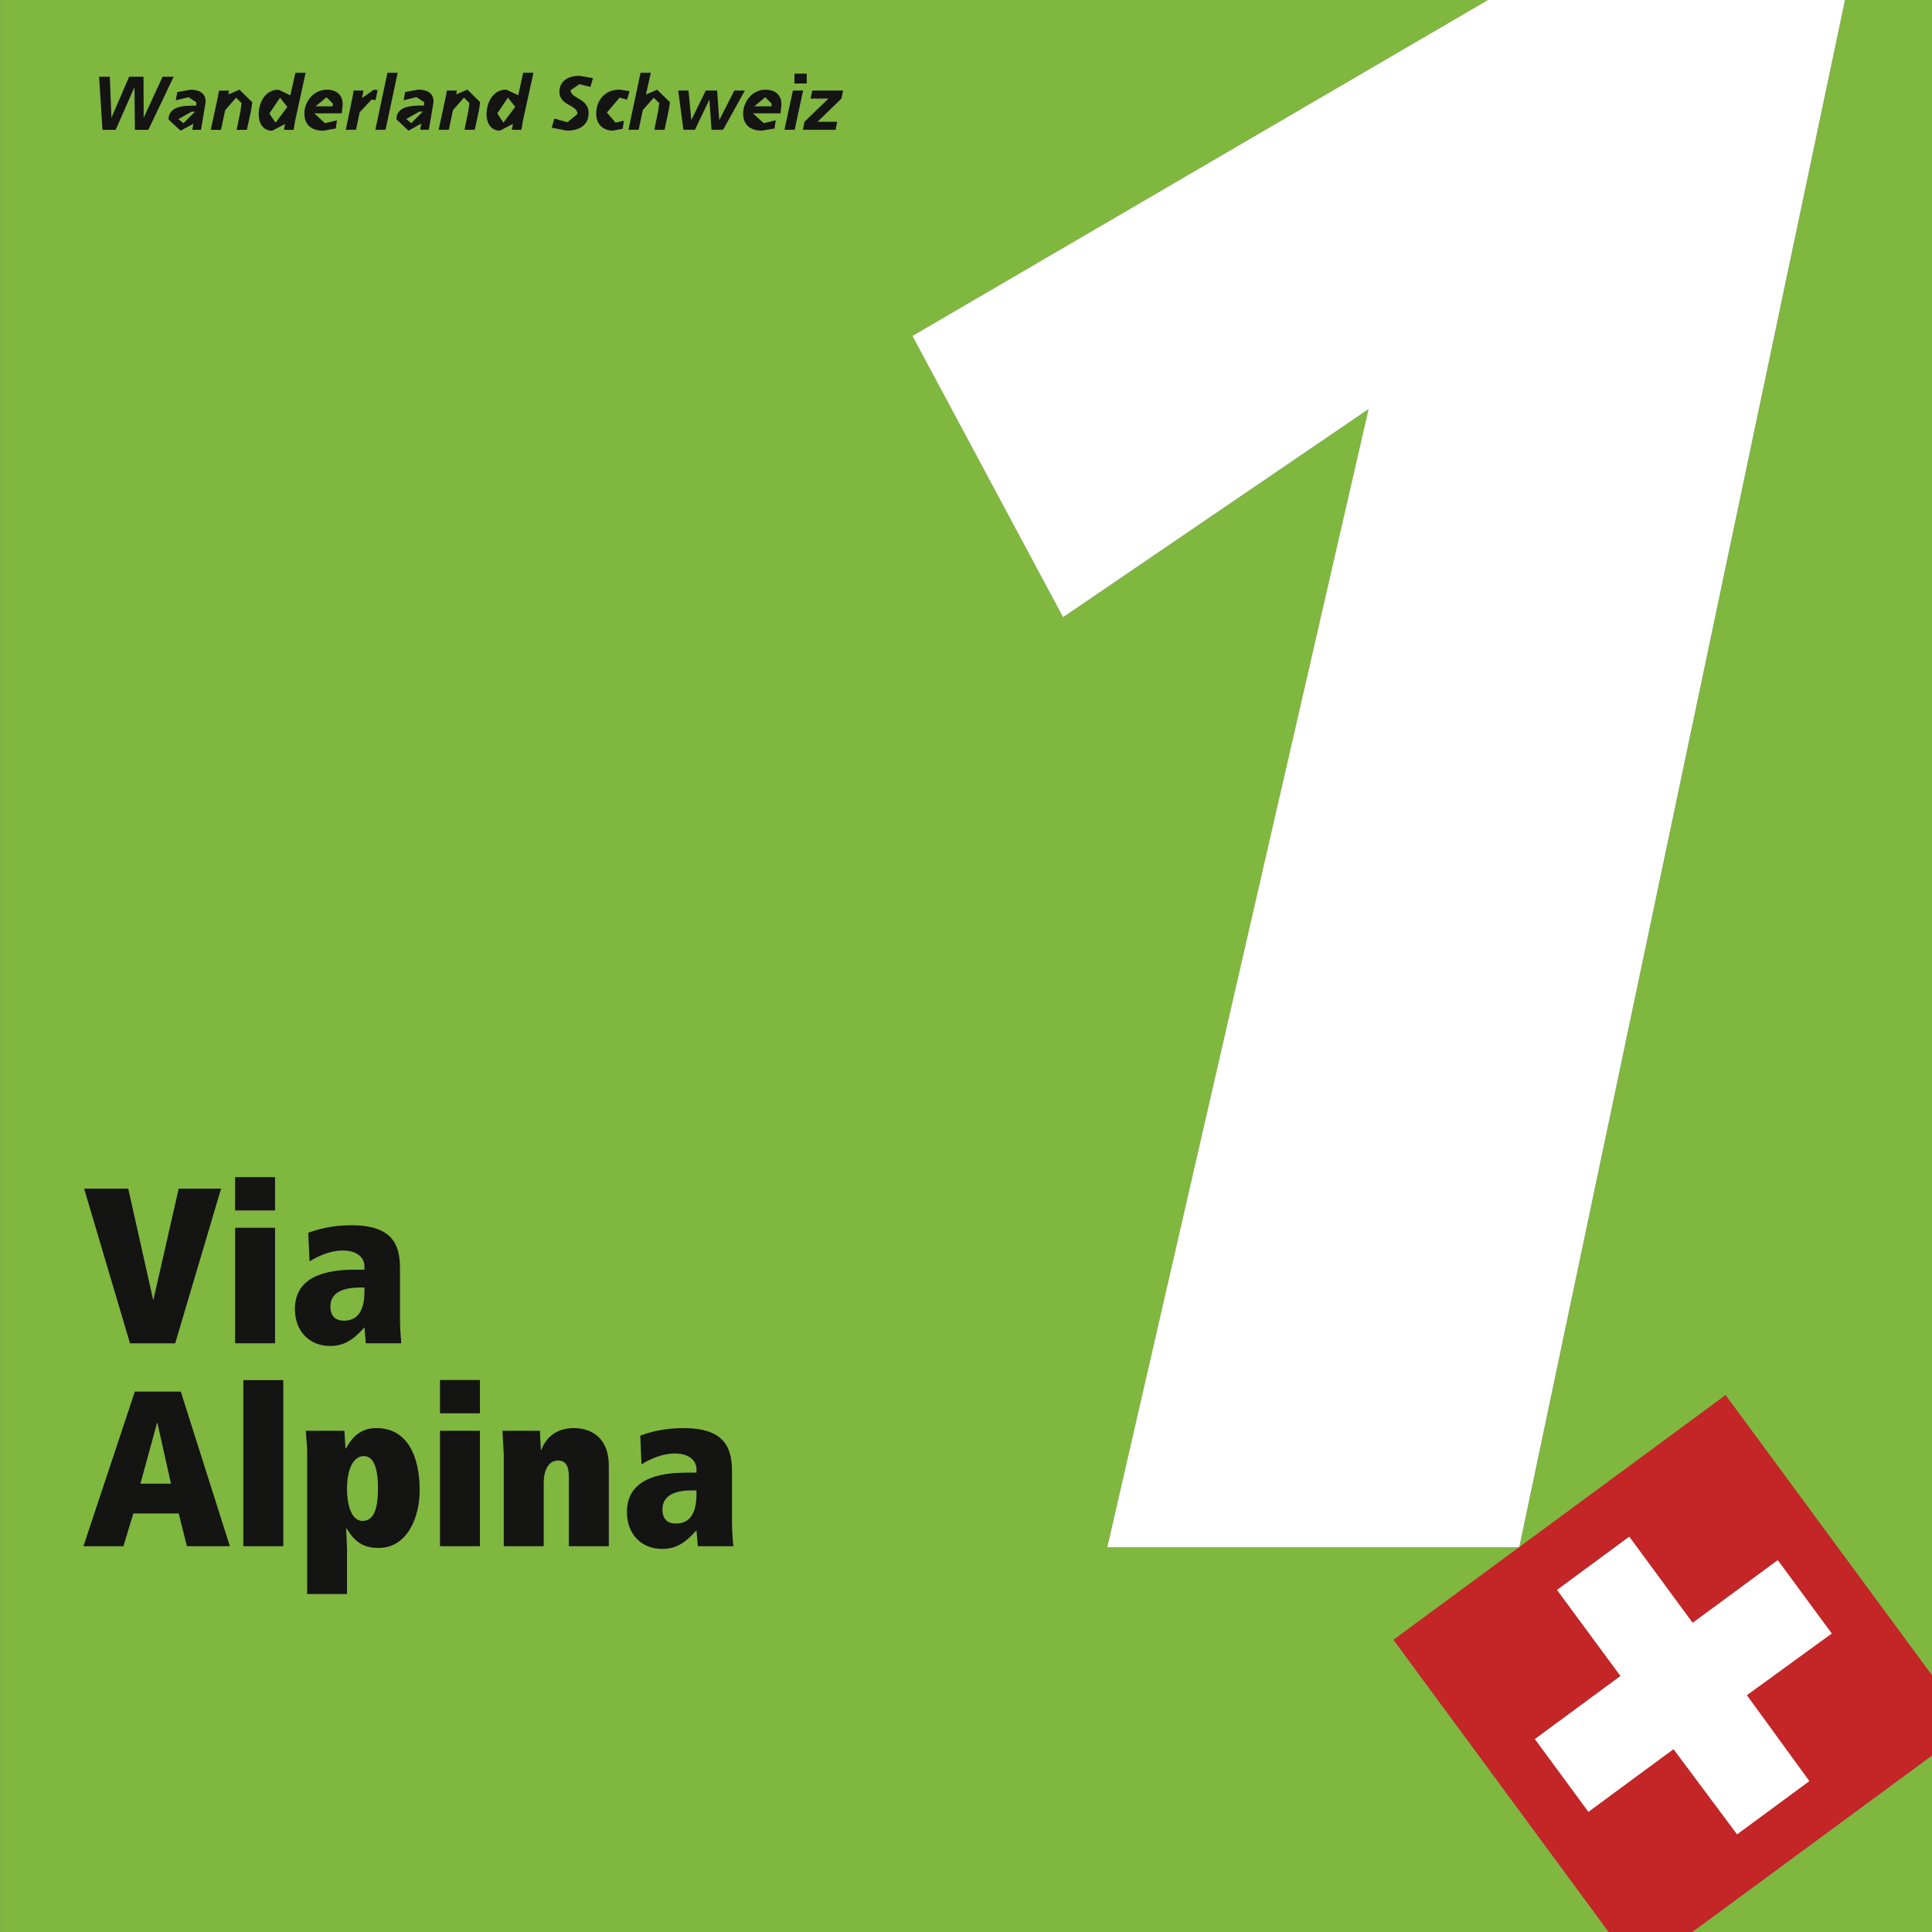 <?xml version="1.0" encoding="UTF-8" standalone="no"?>
<!-- Created with Inkscape (http://www.inkscape.org/) -->

<!-- viewBox fix by in[k]firmary (http://inkfirmary.48design.de) -->
<svg
   xmlns:dc="http://purl.org/dc/elements/1.1/"
   xmlns:cc="http://creativecommons.org/ns#"
   xmlns:rdf="http://www.w3.org/1999/02/22-rdf-syntax-ns#"
   xmlns:svg="http://www.w3.org/2000/svg"
   xmlns="http://www.w3.org/2000/svg"
   xmlns:sodipodi="http://sodipodi.sourceforge.net/DTD/sodipodi-0.dtd"
   xmlns:inkscape="http://www.inkscape.org/namespaces/inkscape"
   id="svg3171"
   version="1.1"
   inkscape:version="0.48.0 r9654"
   width="100%"
   height="100%"
   xml:space="preserve"
   sodipodi:docname="Via Alpina 1.svg"
   viewBox="0 0 25 25"><rect x="0" y="0" width="25" height="25" fill="#808080" stroke="none"/><defs
     id="defs3175"><clipPath
       clipPathUnits="userSpaceOnUse"
       id="clipPath3185"><path
         d="m 19.843,19.842 612.283,0 0,858.898 -612.283,0 0,-858.898 z"
         id="path3187"
         inkscape:connector-curvature="0" /></clipPath><linearGradient
       x1="0"
       y1="0"
       x2="1"
       y2="0"
       gradientUnits="userSpaceOnUse"
       gradientTransform="matrix(0,56.876,56.876,0,641.586,117.584)"
       spreadMethod="pad"
       id="linearGradient3211"><stop
         style="stop-opacity:1;stop-color:#f5eae6"
         offset="0"
         id="stop3213" /><stop
         style="stop-opacity:1;stop-color:#b6103e"
         offset="1"
         id="stop3215" /></linearGradient><clipPath
       clipPathUnits="userSpaceOnUse"
       id="clipPath3223"><path
         d="m 623.548,189.42 -564.17,0 c -1.566,0 -2.835,-1.269 -2.835,-2.835 l 0,0 0,-111.929 c 0,-1.566 1.269,-2.835 2.835,-2.835 l 0,0 572.748,0 0,117.599 -8.578,0 z"
         id="path3225"
         inkscape:connector-curvature="0" /></clipPath><clipPath
       clipPathUnits="userSpaceOnUse"
       id="clipPath3713"><path
         d="m 19.843,19.842 612.283,0 0,858.898 -612.283,0 0,-858.898 z"
         id="path3715"
         inkscape:connector-curvature="0" /></clipPath><clipPath
       clipPathUnits="userSpaceOnUse"
       id="clipPath3731"><path
         d="m 307.56,826.42 -284.882,0 c -1.566,0 -2.835,-1.269 -2.835,-2.834 l 0,0 0,-347.13 c 0,-1.567 1.269,-2.836 2.835,-2.836 l 0,0 569.763,0 c 1.566,0 2.835,1.269 2.835,2.836 l 0,0 0,347.13 c 0,1.565 -1.269,2.834 -2.835,2.834 l 0,0 -284.881,0 z"
         id="path3733"
         inkscape:connector-curvature="0" /></clipPath><clipPath
       clipPathUnits="userSpaceOnUse"
       id="clipPath3743"><path
         d="m 19.843,19.842 612.283,0 0,858.898 -612.283,0 0,-858.898 z"
         id="path3745"
         inkscape:connector-curvature="0" /></clipPath><clipPath
       clipPathUnits="userSpaceOnUse"
       id="clipPath3757"><path
         d="m 56.693,787.376 29.245,0 0,29.245 -29.245,0 0,-29.245 z"
         id="path3759"
         inkscape:connector-curvature="0" /></clipPath><clipPath
       clipPathUnits="userSpaceOnUse"
       id="clipPath3875"><path
         d="m 19.843,19.842 612.283,0 0,858.898 -612.283,0 0,-858.898 z"
         id="path3877"
         inkscape:connector-curvature="0" /></clipPath><clipPath
       clipPathUnits="userSpaceOnUse"
       id="clipPath3889"><path
         d="m 188.504,463.321 -128.476,0 c -1.566,0 -2.835,-1.27 -2.835,-2.835 l 0,0 0,-140.331 c 0,-1.565 1.269,-2.835 2.835,-2.835 l 0,0 256.952,0 c 1.566,0 2.835,1.27 2.835,2.835 l 0,0 0,140.331 c 0,1.565 -1.269,2.835 -2.835,2.835 l 0,0 -128.476,0 z"
         id="path3891"
         inkscape:connector-curvature="0" /></clipPath><clipPath
       clipPathUnits="userSpaceOnUse"
       id="clipPath4161"><path
         d="m 188.504,463.82 -128.476,0 c -1.842,0 -3.335,-1.493 -3.335,-3.334 l 0,0 0,-140.331 c 0,-1.841 1.493,-3.334 3.335,-3.334 l 0,0 256.952,0 c 1.841,0 3.335,1.493 3.335,3.334 l 0,0 0,140.331 c 0,1.841 -1.494,3.334 -3.335,3.334 l 0,0 -128.476,0 z"
         id="path4163"
         inkscape:connector-curvature="0" /></clipPath><clipPath
       clipPathUnits="userSpaceOnUse"
       id="clipPath4173"><path
         d="m 463.465,463.82 -128.976,0 c -1.566,0 -2.835,-1.269 -2.835,-2.835 l 0,0 0,-239.329 c 0,-1.566 1.269,-2.835 2.835,-2.835 l 0,0 257.952,0 c 1.566,0 2.835,1.269 2.835,2.835 l 0,0 0,239.329 c 0,1.566 -1.269,2.835 -2.835,2.835 l 0,0 -128.976,0 z"
         id="path4175"
         inkscape:connector-curvature="0" /></clipPath><linearGradient
       x1="-128"
       y1="0"
       x2="128"
       y2="0"
       gradientUnits="userSpaceOnUse"
       gradientTransform="matrix(0,0.965,1.038,0,463.467,341.315)"
       id="linearGradient4189"><stop
         style="stop-opacity:1;stop-color:#80b73f"
         offset="0"
         id="stop4191" /><stop
         style="stop-opacity:1;stop-color:#97c25b"
         offset="0.5"
         id="stop4193" /><stop
         style="stop-opacity:1;stop-color:#accd7b"
         offset="1"
         id="stop4195" /></linearGradient><clipPath
       clipPathUnits="userSpaceOnUse"
       id="clipPath4307"><path
         d="m 19.843,19.842 612.283,0 0,858.898 -612.283,0 0,-858.898 z"
         id="path4309"
         inkscape:connector-curvature="0" /></clipPath><clipPath
       clipPathUnits="userSpaceOnUse"
       id="clipPath4391"><path
         d="m 514.091,748.021 68.602,0 0,68.6 -68.602,0 0,-68.6 z"
         id="path4393"
         inkscape:connector-curvature="0" /></clipPath></defs><sodipodi:namedview
     pagecolor="#ffffff"
     bordercolor="#666666"
     borderopacity="1"
     objecttolerance="10"
     gridtolerance="10"
     guidetolerance="10"
     inkscape:pageopacity="0"
     inkscape:pageshadow="2"
     inkscape:window-width="1366"
     inkscape:window-height="706"
     id="namedview3173"
     showgrid="false"
     fit-margin-top="0"
     fit-margin-left="0"
     fit-margin-right="0"
     fit-margin-bottom="0"
     inkscape:zoom="18.792003"
     inkscape:cx="4.7689043"
     inkscape:cy="7.6609457"
     inkscape:window-x="-8"
     inkscape:window-y="-8"
     inkscape:window-maximized="1"
     inkscape:current-layer="g3179" /><g
     id="g3179"
     inkscape:groupmode="layer"
     inkscape:label="5B98B5E4d01"
     transform="matrix(1.25,0,0,-1.25,-70.866,1020.776)"><g
       id="g3721"><g
         id="g3753"><g
           id="g3755"
           clip-path="url(#clipPath3757)"><g
             id="g3761"
             transform="translate(63.952,789.936)"><g
               id="g3765"
               transform="translate(21.325,2.617)"><g
                 id="g3769"
                 transform="translate(-23.306,-2.301)"><g
                   id="g3773"
                   transform="translate(-3.727,-0.76)"><g
                     id="g3777"
                     transform="translate(-58.243,-789.493)"><g
                       id="g3783"
                       transform="translate(81.726,792.893)"><g
                         id="g3787"
                         transform="translate(-1.487,-3.008)"><g
                           id="g3791"
                           transform="translate(-0.518,0)"><g
                             id="g3795"
                             transform="translate(-1.91,1.515)"><g
                               id="g3799"
                               transform="translate(-17.557,11.548)"><path
                                 d="m 0,0 c 0.19,0 0.211,0.193 0.211,0.305 l 0,0.039 -0.048,0 C -0.021,0.344 -0.142,0.287 -0.142,0.147 -0.142,0.041 -0.085,0 0,0 m -0.664,12.661 -0.111,-0.164 0.065,-0.096 0.123,0.164 -0.077,0.096 m -1.053,-0.222 0.054,-0.043 0.119,0.12 -0.037,0 -0.136,-0.077 m 6.076,0.227 -0.114,-0.095 0.179,0 0.002,0.027 -0.067,0.068 M 0.204,-1.401 c -0.11,0 -0.174,-0.138 -0.174,-0.337 0,-0.2 0.057,-0.335 0.16,-0.335 0.122,0 0.161,0.135 0.161,0.335 0,0.199 -0.039,0.337 -0.147,0.337"
                                 style="fill:#7fb73f;fill-opacity:1;fill-rule:nonzero;stroke:none"
                                 id="path3801"
                                 inkscape:connector-curvature="0" /><g
                                 id="g3803"
                                 transform="translate(13.396,-6.741)"><path
                                   d="M 0,0 -2.533,3.438 0.906,5.971 3.438,2.532 0,0 z m -8.248,19.393 -0.248,-0.241 0.203,0 -0.015,-0.082 -0.338,0 0.016,0.082 0.249,0.241 -0.186,0 0.018,0.082 0.318,0 -0.017,-0.082 z m -0.589,-0.323 0.087,0.405 0.105,0 -0.086,-0.405 -0.106,0 z m -0.042,0.17 -0.286,0 0.113,-0.102 0.124,0.029 -0.013,-0.084 -0.129,-0.022 c -0.116,0 -0.195,0.056 -0.195,0.176 0,0.126 0.097,0.247 0.23,0.247 0.1,0 0.166,-0.051 0.166,-0.154 l -0.01,-0.09 z M -9.734,4.407 -9.748,4.572 c -0.119,-0.133 -0.213,-0.193 -0.358,-0.193 -0.21,0 -0.362,0.152 -0.362,0.381 0,0.266 0.2,0.408 0.615,0.408 l 0.105,0 0,0.037 c 0,0.075 -0.062,0.162 -0.225,0.162 -0.128,0 -0.256,-0.057 -0.343,-0.112 l -0.014,0.296 c 0.098,0.037 0.247,0.078 0.447,0.078 0.419,0 0.502,-0.197 0.502,-0.443 l 0,-0.516 c 0,-0.096 0.007,-0.192 0.014,-0.263 l -0.367,0 z m -0.778,14.672 -0.102,-0.018 c -0.104,0 -0.172,0.069 -0.172,0.174 0,0.141 0.094,0.249 0.239,0.249 l 0.105,-0.015 -0.026,-0.087 -0.077,0.02 -0.131,-0.154 0.09,-0.106 0.085,0.021 -0.011,-0.084 z m -0.144,-14.672 -0.412,0 0,0.718 c 0,0.114 -0.035,0.169 -0.113,0.169 -0.103,0 -0.149,-0.108 -0.149,-0.231 l 0,-0.656 -0.413,0 0,0.951 -0.013,0.243 0.387,0 0.009,-0.199 0.005,0 c 0.023,0.064 0.103,0.227 0.337,0.227 0.204,0 0.362,-0.122 0.362,-0.385 l 0,-0.837 z m -1.266,14.822 c 0,0.121 0.066,0.255 0.204,0.255 l 0.125,-0.057 0.051,0.232 0.105,0 -0.109,-0.499 -0.015,-0.09 -0.098,0 0.01,0.06 -0.001,0 -0.132,-0.069 c -0.096,0 -0.14,0.08 -0.14,0.168 m -0.08,0.037 -0.042,-0.196 -0.106,0 0.04,0.191 0.012,0.085 -0.058,0.056 -0.113,-0.128 -0.043,-0.204 -0.105,0 0.074,0.347 0.01,0.058 0.103,0 -0.007,-0.04 0.002,0 0.115,0.049 0.132,-0.13 -0.014,-0.088 z m 0.012,-13.484 -0.413,0 0,0.344 0.413,0 0,-0.344 z m 0,-1.375 -0.413,0 0,1.194 0.413,0 0,-1.194 z m -0.53,14.663 -0.088,0 0.011,0.062 -0.002,0 -0.131,-0.071 -0.124,0.115 c 0,0.134 0.149,0.144 0.248,0.144 l 0.037,0 0.003,0.034 -0.081,0.053 -0.133,-0.031 0.015,0.084 0.138,0.024 c 0.081,0 0.157,-0.03 0.157,-0.125 L -12.52,19.07 z M -13.04,4.389 c -0.158,0 -0.246,0.064 -0.33,0.201 l -0.005,0 0.009,-0.213 0,-0.465 -0.412,0 0,1.492 -0.014,0.197 0.399,0 0.011,-0.183 0.005,0 c 0.087,0.16 0.192,0.211 0.316,0.211 0.314,0 0.447,-0.282 0.447,-0.644 0,-0.28 -0.128,-0.596 -0.426,-0.596 m -0.864,2.471 c 0,0.266 0.199,0.409 0.614,0.409 l 0.105,0 0,0.036 c 0,0.076 -0.062,0.163 -0.224,0.163 -0.129,0 -0.257,-0.057 -0.344,-0.112 l -0.014,0.295 c 0.099,0.037 0.248,0.078 0.447,0.078 0.42,0 0.502,-0.197 0.502,-0.442 l 0,-0.516 c 0,-0.096 0.007,-0.193 0.014,-0.264 l -0.367,0 -0.014,0.165 C -13.304,6.54 -13.398,6.48 -13.542,6.48 c -0.211,0 -0.362,0.151 -0.362,0.38 m -0.114,12.21 0.011,0.06 -0.002,0 -0.132,-0.069 c -0.096,0 -0.139,0.08 -0.139,0.168 0,0.121 0.066,0.255 0.203,0.255 l 0.125,-0.057 0.052,0.232 0.105,0 -0.109,-0.499 -0.015,-0.09 -0.099,0 z m -0.008,-14.663 -0.413,0 0,1.72 0.413,0 0,-1.72 z m -0.497,3.295 0.413,0 0,-1.195 -0.413,0 0,1.195 z m -0.5,-3.295 -0.085,0.339 -0.47,0 -0.103,-0.339 -0.413,0 0.532,1.6 0.475,0 0.508,-1.6 -0.444,0 z m -0.608,3.701 0.257,-1.147 0.005,0 0.261,1.147 0.438,0 -0.475,-1.601 -0.468,0 -0.474,1.601 0.456,0 z m -0.19,11.511 0.016,-0.421 0.002,0 0.182,0.421 0.148,0 0.002,-0.421 0.002,0 0.194,0.421 0.114,0 -0.262,-0.549 -0.138,0 -0.005,0.439 -0.002,0 -0.193,-0.439 -0.136,0 -0.034,0.549 0.11,0 z m 0.698,-0.159 0.137,0.024 c 0.081,0 0.157,-0.03 0.157,-0.125 l -0.049,-0.289 -0.089,0 0.011,0.062 -0.002,0 -0.13,-0.071 -0.125,0.115 c 0,0.134 0.149,0.144 0.248,0.144 l 0.037,0 0.003,0.034 -0.081,0.053 -0.132,-0.031 0.015,0.084 z m 1.012,-11.577 -0.413,0 0,0.344 0.413,0 0,-0.344 z m -0.59,11.534 0.01,0.058 0.103,0 -0.007,-0.04 0.001,0 0.115,0.049 0.132,-0.13 -0.013,-0.088 -0.043,-0.196 -0.105,0 0.039,0.191 0.012,0.085 -0.057,0.056 -0.114,-0.128 -0.043,-0.204 -0.105,0 0.075,0.347 z m 1.124,0.067 c 0.1,0 0.166,-0.051 0.166,-0.154 l -0.01,-0.09 -0.285,0 0.112,-0.102 0.124,0.029 -0.013,-0.084 -0.129,-0.022 c -0.116,0 -0.195,0.056 -0.195,0.176 0,0.126 0.097,0.247 0.23,0.247 m 0.271,-0.064 0.009,0.055 0.101,0 -0.014,-0.076 0.001,0 0.119,0.085 0.041,-0.004 -0.022,-0.103 -0.04,0.007 -0.125,-0.133 -0.037,-0.181 -0.106,0 0.073,0.35 z m 0.463,0.239 -0.125,-0.589 -0.105,0 0.125,0.589 0.105,0 z m 1.624,-0.474 0.134,-0.038 0.105,0.086 c 0,0.099 -0.187,0.083 -0.187,0.229 0,0.116 0.099,0.166 0.204,0.166 l 0.143,-0.024 -0.026,-0.091 -0.114,0.029 -0.092,-0.063 c 0,-0.088 0.187,-0.083 0.187,-0.235 0,-0.135 -0.106,-0.183 -0.226,-0.183 l -0.156,0.03 0.028,0.094 z m 0.997,0.474 -0.05,-0.224 0.002,0 0.114,0.049 0.132,-0.13 -0.013,-0.088 -0.042,-0.196 -0.106,0 0.04,0.191 0.011,0.085 -0.057,0.056 -0.113,-0.128 -0.043,-0.204 -0.106,0 0.126,0.589 0.105,0 z m 0.39,-0.184 0.029,-0.304 0.002,0 0.149,0.304 0.117,0 0.022,-0.304 10e-4,0 0.156,0.304 0.107,0 -0.224,-0.405 -0.119,0 -0.023,0.31 -10e-4,0 -0.148,-0.31 -0.12,0 -0.053,0.405 0.105,0 z m 1.12,0.174 0.106,0 -0.022,-0.1 -0.106,0 0.022,0.1 z m 12.158,0.766 -1.304,0 -3.372,-16.018 -4.264,0 2.705,11.783 -3.163,-2.155 -1.559,2.912 5.96,3.478 -15.406,0 0,-20.431 20.403,0"
                                   style="fill:#7fb73f;fill-opacity:1;fill-rule:nonzero;stroke:none"
                                   id="path3805"
                                   inkscape:connector-curvature="0" /><g
                                   id="g3807"
                                   transform="translate(-12.754,19.18)"><path
                                   d="M 0,0 0.053,-0.043 0.173,0.077 0.136,0.077 0,0 m 2.653,-14.393 c 0,-0.105 0.057,-0.146 0.142,-0.146 0.19,0 0.211,0.192 0.211,0.304 l 0,0.039 -0.048,0 c -0.184,0 -0.305,-0.057 -0.305,-0.197 m -3.411,14.552 -0.066,0.068 -0.115,-0.095 0.179,0 0.002,0.027 m -1.821,-13.658 -0.172,-0.628 0.317,0 -0.14,0.628"
                                   style="fill:#7fb73f;fill-opacity:1;fill-rule:nonzero;stroke:none"
                                   id="path3809"
                                   inkscape:connector-curvature="0" /><g
                                   id="g3811"
                                   transform="translate(1.129,0.127)"><path
                                   d="M 0,0 -0.076,0.096 -0.187,-0.068 -0.123,-0.164 0,0 z"
                                   style="fill:#7fb73f;fill-opacity:1;fill-rule:nonzero;stroke:none"
                                   id="path3813"
                                   inkscape:connector-curvature="0" /><g
                                   id="g3815"
                                   transform="translate(5.672,-5.281)"><path
                                   d="m 0,0 3.163,2.155 -2.705,-11.783 4.264,0 3.372,16.018 -3.693,0 -5.96,-3.479"
                                   style="fill:#ffffff;fill-opacity:1;fill-rule:nonzero;stroke:none"
                                   id="path3817"
                                   inkscape:connector-curvature="0" /><g
                                   id="g3819"
                                   transform="translate(-9.808,5.045)"><path
                                   d="m 0,0 0.193,0.439 0.002,0 L 0.2,0 0.338,0 0.6,0.549 l -0.114,0 -0.194,-0.421 -0.002,0 -0.002,0.421 -0.148,0 -0.182,-0.421 -0.002,0 -0.017,0.421 -0.11,0 L -0.136,0"
                                   style="fill:#141412;fill-opacity:1;fill-rule:nonzero;stroke:none"
                                   id="path3821"
                                   inkscape:connector-curvature="0" /><g
                                   id="g3823"
                                   transform="translate(0.702,0.068)"><path
                                   d="M 0,0 -0.053,0.043 0.083,0.12 0.12,0.12 0,0 z m 0.134,0.217 -0.003,-0.035 -0.037,0 c -0.099,0 -0.248,-0.01 -0.248,-0.143 l 0.125,-0.116 0.13,0.072 0.002,0 -0.011,-0.063 0.089,0 0.049,0.29 c 0,0.095 -0.076,0.125 -0.157,0.125 L -0.064,0.322 -0.079,0.238 0.053,0.27 0.134,0.217 M 0.432,0.136 0.545,0.265 0.602,0.208 0.59,0.123 0.551,-0.068 l 0.105,0 0.043,0.197 0.013,0.088 -0.132,0.13 -0.115,-0.049 -0.001,0 0.007,0.039 -0.103,0 -0.01,-0.058 -0.075,-0.347 0.105,0 M 0.953,0.005 0.889,0.101 1,0.265 1.076,0.169 0.953,0.005 z m 0.311,0.517 -0.105,0 L 1.107,0.289 0.982,0.347 c -0.137,0 -0.203,-0.135 -0.203,-0.256 0,-0.088 0.043,-0.168 0.139,-0.168 l 0.132,0.069 0.002,0 -0.011,-0.06 0.099,0 0.015,0.09"
                                   style="fill:#141412;fill-opacity:1;fill-rule:nonzero;stroke:none"
                                   id="path3825"
                                   inkscape:connector-curvature="0" /><g
                                   id="g3827"
                                   transform="translate(1.481,0.27)"><path
                                   d="m 0,0 0.067,-0.068 -0.003,-0.027 -0.178,0 L 0,0 z m -0.034,-0.347 0.129,0.023 0.013,0.084 -0.124,-0.03 -0.112,0.103 0.285,0 0.01,0.09 c 0,0.103 -0.066,0.154 -0.165,0.154 -0.133,0 -0.231,-0.121 -0.231,-0.247 0,-0.12 0.079,-0.177 0.195,-0.177 m 0.377,0.191 0.124,0.132 0.04,-0.006 0.022,0.103 -0.04,0.004 -0.12,-0.086 -0.001,0 0.014,0.077 -0.101,0 -0.009,-0.055 -0.072,-0.35 0.105,0"
                                   style="fill:#141412;fill-opacity:1;fill-rule:nonzero;stroke:none"
                                   id="path3829"
                                   inkscape:connector-curvature="0" /><g
                                   id="g3831"
                                   transform="translate(0.611,-0.337)"><path
                                   d="M 0,0 0.125,0.589 0.02,0.589 -0.105,0"
                                   style="fill:#141412;fill-opacity:1;fill-rule:nonzero;stroke:none"
                                   id="path3833"
                                   inkscape:connector-curvature="0" /><g
                                   id="g3835"
                                   transform="translate(0.267,0.068)"><path
                                   d="M 0,0 -0.053,0.043 0.082,0.12 0.119,0.12 0,0 z M 0.073,0.347 -0.064,0.322 -0.079,0.238 0.053,0.27 0.134,0.217 0.131,0.182 l -0.037,0 c -0.099,0 -0.248,-0.01 -0.248,-0.143 l 0.125,-0.116 0.13,0.072 0.002,0 -0.011,-0.063 0.089,0 0.049,0.29 c 0,0.095 -0.076,0.125 -0.157,0.125 m 0.507,0 -0.115,-0.049 -0.001,0 0.007,0.039 -0.103,0 -0.01,-0.058 -0.075,-0.347 0.105,0 L 0.431,0.136 0.545,0.265 0.602,0.208 0.59,0.123 0.551,-0.068 l 0.105,0 0.043,0.197 0.013,0.088 -0.132,0.13 M 0.889,0.101 1,0.265 1.076,0.169 0.953,0.005 0.889,0.101 z m 0.161,-0.109 0.002,0 -0.011,-0.06 0.099,0 0.014,0.09 0.11,0.5 -0.106,0 L 1.107,0.289 0.982,0.347 c -0.137,0 -0.203,-0.135 -0.203,-0.256 0,-0.088 0.043,-0.168 0.139,-0.168 l 0.132,0.069 m 0.785,0.114 c 0,0.152 -0.187,0.147 -0.187,0.235 L 1.74,0.404 1.854,0.376 1.88,0.466 1.738,0.49 C 1.632,0.49 1.533,0.44 1.533,0.325 1.533,0.179 1.72,0.194 1.72,0.095 L 1.616,0.009 1.481,0.047 1.453,-0.046 1.61,-0.077 c 0.12,0 0.225,0.049 0.225,0.183 M 2.024,0.11 2.156,0.265 2.233,0.244 2.259,0.331 2.153,0.347 c -0.145,0 -0.239,-0.108 -0.239,-0.249 0,-0.105 0.068,-0.175 0.173,-0.175 L 2.188,-0.058 2.2,0.025 2.114,0.005 2.024,0.11"
                                   style="fill:#141412;fill-opacity:1;fill-rule:nonzero;stroke:none"
                                   id="path3837"
                                   inkscape:connector-curvature="0" /><g
                                   id="g3839"
                                   transform="translate(2.353,-0.068)"><path
                                   d="M 0,0 0.043,0.204 0.156,0.332 0.214,0.276 0.202,0.191 0.163,0 0.268,0 0.31,0.196 0.324,0.284 0.192,0.414 0.077,0.365 l -0.002,0 0.051,0.224 -0.106,0 L -0.105,0 m 0.688,0 0.148,0.31 0.002,0 0.022,-0.31 0.119,0 0.225,0.405 -0.108,0 -0.155,-0.304 -0.002,0 -0.022,0.304 -0.117,0 -0.149,-0.304 -0.001,0 -0.029,0.304 -0.106,0 L 0.464,0"
                                   style="fill:#141412;fill-opacity:1;fill-rule:nonzero;stroke:none"
                                   id="path3841"
                                   inkscape:connector-curvature="0" /><g
                                   id="g3843"
                                   transform="translate(1.375,0.242)"><path
                                   d="M 0,0 -0.178,0 -0.064,0.095 0.002,0.028 0,0 z m -0.063,0.172 c -0.133,0 -0.23,-0.121 -0.23,-0.247 0,-0.12 0.078,-0.176 0.195,-0.176 l 0.129,0.022 0.013,0.084 -0.124,-0.029 -0.113,0.102 0.286,0 0.01,0.09 c 0,0.103 -0.066,0.154 -0.166,0.154 m 0.285,-0.009 -0.087,-0.405 0.105,0 0.087,0.405 m -0.089,0.074 0.127,0 0,0.101 -0.127,0 0,-0.101 z"
                                   style="fill:#141412;fill-opacity:1;fill-rule:nonzero;stroke:none"
                                   id="path3845"
                                   inkscape:connector-curvature="0" /><g
                                   id="g3847"
                                   transform="translate(0.405,0.081)"><path
                                   d="m 0,0 0.186,0 -0.249,-0.241 -0.016,-0.082 0.338,0 0.015,0.082 -0.203,0 L 0.319,0 l 0.017,0.082 -0.318,0 m -6.596,-12.968 0.475,1.601 -0.438,0 -0.261,-1.147 -0.005,0 -0.257,1.147 -0.456,0 0.475,-1.601"
                                   style="fill:#141412;fill-opacity:1;fill-rule:nonzero;stroke:none"
                                   id="path3849"
                                   inkscape:connector-curvature="0" /><g
                                   id="g3851"
                                   transform="translate(-65.083,-815.599)"><path
                                   d="m 59.126,802.714 0.413,0 0,1.195 -0.413,0 0,-1.195 z m 0,1.375 0.413,0 0,0.344 -0.413,0 0,-0.344 z m 1.291,-0.798 0.048,0 0,-0.039 c 0,-0.112 -0.02,-0.305 -0.211,-0.305 -0.085,0 -0.142,0.042 -0.142,0.147 0,0.14 0.122,0.197 0.305,0.197 m 0.048,-0.412 0.014,-0.165 0.367,0 c -0.007,0.07 -0.014,0.167 -0.014,0.263 l 0,0.516 c 0,0.245 -0.082,0.442 -0.502,0.442 -0.199,0 -0.348,-0.041 -0.447,-0.078 l 0.014,-0.295 c 0.087,0.055 0.215,0.112 0.344,0.112 0.162,0 0.224,-0.087 0.224,-0.163 l 0,-0.036 -0.105,0 c -0.415,0 -0.615,-0.142 -0.615,-0.408 0,-0.23 0.152,-0.381 0.363,-0.381 0.144,0 0.238,0.06 0.357,0.193 m -2.32,-1.619 0.172,0.628 0.005,0 0.14,-0.628 -0.317,0 z m -0.057,0.953 -0.532,-1.6 0.413,0 0.103,0.339 0.47,0 0.085,-0.339 0.444,0 -0.508,1.6"
                                   style="fill:#141412;fill-opacity:1;fill-rule:nonzero;stroke:none"
                                   id="path3853"
                                   inkscape:connector-curvature="0" /><path
                                   d="m 59.211,800.613 0.413,0 0,1.719 -0.413,0 0,-1.719 z m 1.234,0.261 c -0.103,0 -0.161,0.136 -0.161,0.335 0,0.199 0.064,0.337 0.174,0.337 0.108,0 0.147,-0.138 0.147,-0.337 0,-0.199 -0.039,-0.335 -0.16,-0.335 m 0.144,0.961 c -0.124,0 -0.229,-0.051 -0.316,-0.211 l -0.005,0 -0.011,0.183 -0.399,0 0.014,-0.197 0,-1.492 0.412,0 0,0.465 -0.009,0.213 0.005,0 c 0.084,-0.137 0.172,-0.201 0.33,-0.201 0.298,0 0.426,0.316 0.426,0.596 0,0.362 -0.133,0.644 -0.447,0.644 m 0.658,-1.222 0.413,0 0,1.194 -0.413,0 0,-1.194 z"
                                   style="fill:#141412;fill-opacity:1;fill-rule:nonzero;stroke:none"
                                   id="path3855"
                                   inkscape:connector-curvature="0" /><path
                                   d="m 61.247,801.989 0.413,0 0,0.344 -0.413,0 0,-0.344 z m 1.385,-0.154 c -0.234,0 -0.314,-0.163 -0.337,-0.227 l -0.005,0 -0.009,0.199 -0.387,0 0.013,-0.243 0,-0.951 0.413,0 0,0.656 c 0,0.124 0.046,0.231 0.149,0.231 0.078,0 0.112,-0.055 0.112,-0.169 l 0,-0.718 0.413,0 0,0.837 c 0,0.263 -0.158,0.385 -0.362,0.385 m 1.27,-0.683 c 0,-0.113 -0.021,-0.305 -0.211,-0.305 -0.085,0 -0.142,0.041 -0.142,0.147 0,0.139 0.121,0.197 0.305,0.197 l 0.048,0 0,-0.039 z m 0.367,0.241 c 0,0.245 -0.083,0.442 -0.502,0.442 -0.2,0 -0.349,-0.041 -0.447,-0.078 l 0.013,-0.296 c 0.088,0.055 0.216,0.112 0.344,0.112 0.163,0 0.225,-0.087 0.225,-0.162 l 0,-0.037 -0.105,0 c -0.415,0 -0.615,-0.142 -0.615,-0.408 0,-0.229 0.151,-0.381 0.362,-0.381 0.145,0 0.239,0.06 0.358,0.193 l 0.014,-0.165 0.367,0 c -0.007,0.071 -0.014,0.167 -0.014,0.264"
                                   style="fill:#141412;fill-opacity:1;fill-rule:nonzero;stroke:none"
                                   id="path3857"
                                   inkscape:connector-curvature="0" /><g
                                   id="g3859"
                                   transform="translate(75.654,799.709)"><path
                                   d="m 0,0 -0.879,-0.639 0.647,-0.89 -0.748,-0.55 -0.658,0.882 -0.88,-0.649 -0.555,0.753 0.886,0.653 -0.656,0.891 0.747,0.551 0.657,-0.892 0.88,0.649 L 0,0 z m -4.537,-0.065 2.532,-3.438 3.439,2.532 -2.533,3.439"
                                   style="fill:#c42526;fill-opacity:1;fill-rule:nonzero;stroke:none"
                                   id="path3861"
                                   inkscape:connector-curvature="0" /><g
                                   id="g3863"
                                   transform="translate(-2.096,1.002)"><path
                                   d="m 0,0 -0.748,-0.551 0.657,-0.891 -0.886,-0.653 0.554,-0.753 0.881,0.649 0.658,-0.882 0.748,0.551 -0.647,0.889 0.879,0.639 -0.559,0.759 -0.881,-0.649"
                                   style="fill:#ffffff;fill-opacity:1;fill-rule:nonzero;stroke:none"
                                   id="path3865"
                                   inkscape:connector-curvature="0" /></g></g></g></g></g></g></g></g></g></g></g></g></g></g></g></g></g></g></g></g></g></g></g></g></g></g></g></g></g></svg>